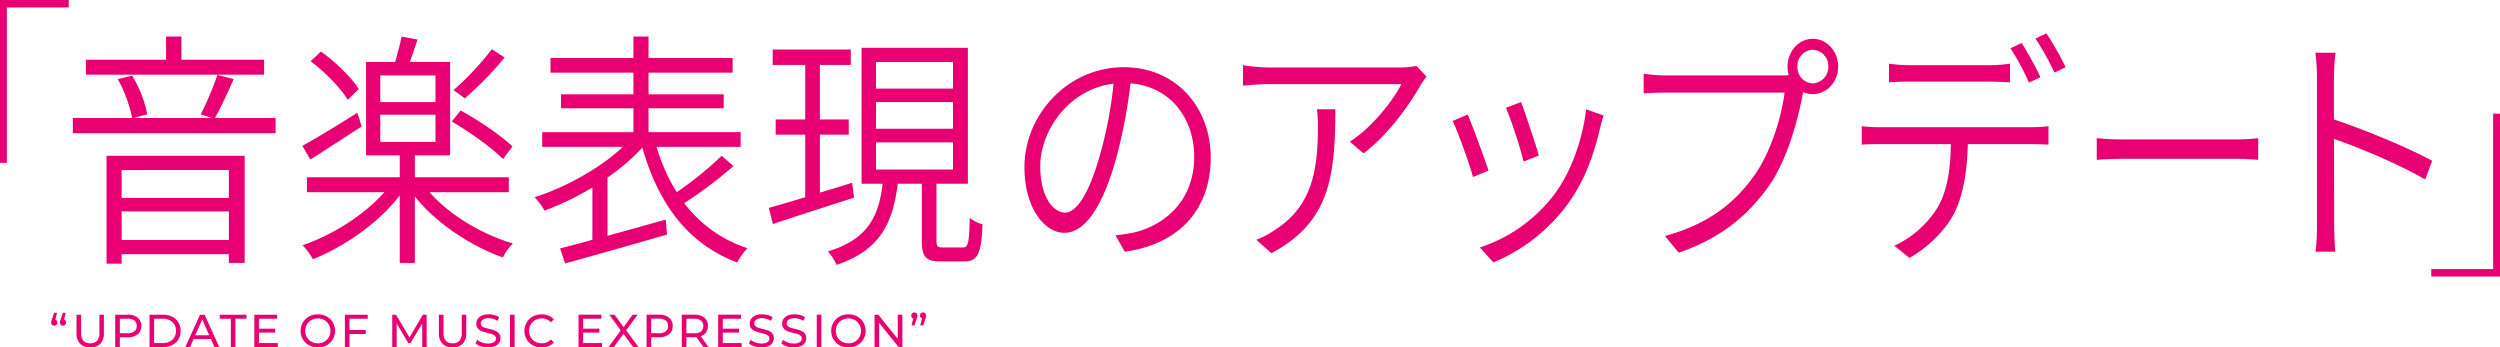 <svg xmlns="http://www.w3.org/2000/svg" width="880" height="122.303" viewBox="0 0 880 122.303">
  <g id="グループ化_40" data-name="グループ化 40" transform="translate(-520 -1544)">
    <path id="therme" d="M1043.083-739.036H1021.31v54.692h-2.419v-57.323h24.192Zm72.816,38.9v5.347h-71.37v-5.347h20.887a47.609,47.609,0,0,0-5.081-13.673l5.081-1.227a42.582,42.582,0,0,1,5.323,13.586l-4.677,1.315h27.419l-3.951-1.227a109.679,109.679,0,0,0,5.886-13.936l5.727,1.49c-2.1,4.733-4.516,10.08-6.613,13.673Zm-4.032-15.251h-62.741v-5.259h28.225V-728.8h5.4v8.151h29.112Zm-55.483,28.574h48.629v37.689h-5.565v-3.068h-37.742v3.331h-5.323Zm5.323,5V-672h37.742v-9.817Zm37.742,24.63v-10.08h-37.742v10.08Zm28.7-28.311-2.824-4.821c4.919-2.717,12.258-7.187,19.354-11.657l1.533,4.821Zm41.934,11.482c7.016,8.064,18.467,14.813,29.354,18.056a18.986,18.986,0,0,0-3.549,4.908c-11.29-4.032-23.467-12.008-30.966-21.474v23.4H1159.6v-23.753c-7.419,9.729-19.676,18.143-30.563,22.438a23.394,23.394,0,0,0-3.628-4.908c10.322-3.506,21.693-10.606,28.789-18.669H1126.94v-5.259H1159.6v-7.713h-11.854v-32.869h10.241c.807-2.892,1.774-6.4,2.258-8.94l5.645,1.052c-.967,2.717-1.855,5.522-2.741,7.889h14.192v32.869h-12.418v7.713h33.063v5.259Zm-28.791-32.518c-2.419-4.12-8.064-9.817-13.063-13.586l3.628-3.418c5.081,3.681,10.807,9.116,13.306,13.235Zm11.452.789h19.435v-9.379h-19.435Zm0,14.024h19.435v-9.554h-19.435Zm43.226,6.048c-3.871-3.944-11.775-9.554-18.065-13.235l3.146-3.857c6.29,3.418,14.273,8.853,18.226,12.621Zm.564-35.761a116.869,116.869,0,0,1-14.033,14.375l-3.951-2.892a104.055,104.055,0,0,0,13.469-14.375Zm80.557,38.215a155.412,155.412,0,0,1-17.338,13.06,45.475,45.475,0,0,0,22.257,15.865,24,24,0,0,0-3.629,5c-17.017-6.311-27.741-20.422-33.386-40.406a73.422,73.422,0,0,1-12.258,10.518v20.51c6.453-1.753,13.548-3.769,20.484-5.7l.484,5.259c-12.661,3.681-26.371,7.538-35.887,10.167l-1.774-5.259c3.226-.877,7.1-1.841,11.37-3.068v-18.406a98.1,98.1,0,0,1-16.854,8.151,25.334,25.334,0,0,0-3.467-4.733c10.564-3.331,23.063-10.167,31.048-17.705h-28.387v-5.171h32.1v-8.414h-25.483v-4.908h25.483v-7.625h-29.193v-5.17h29.193V-728.8h5.324v7.539h29.6v5.17h-29.6v7.625h26.451v4.908h-26.451v8.414h32.418v5.171H1250a65.018,65.018,0,0,0,7.1,15.952,121.536,121.536,0,0,0,15.806-12.8Zm42.411,11.132c-10.16,3.243-20.805,6.661-28.547,9.291l-1.453-5.7c3.549-.964,7.984-2.279,12.822-3.769v-22h-10.4v-5.347h10.4v-19.2h-11.451v-5.433h27.5v5.433H1307.49v19.2h10.161v5.347H1307.49v20.422c3.709-1.139,7.581-2.279,11.37-3.506Zm38.226,17.53c1.936,0,2.339-1.4,2.5-10.43a12.428,12.428,0,0,0,4.516,2.279c-.4,10.518-1.774,13.06-6.452,13.06h-8.145c-5.483,0-6.774-1.578-6.774-7.45v-19.9h-8.468c-1.774,13.936-6.21,23.4-21.531,28.574a17.865,17.865,0,0,0-3.065-4.733c14.032-4.295,17.9-12.271,19.274-23.841h-7.419v-47.857h37.418v47.857h-11.047v19.9c0,2.1.241,2.542,2.419,2.542Zm-30.483-55.921h27.1v-9.378h-27.1Zm0,14.112h27.1v-9.379h-27.1Zm0,14.375h27.1v-9.554h-27.1Zm87.573,28.924-3.307-5.785a58.926,58.926,0,0,0,6.854-1.052c10.323-2.542,20.887-10.956,20.887-26.558,0-13.323-8.145-24.717-22.418-25.857A185.464,185.464,0,0,1,1412-686.723c-4.92,18.056-11.29,27-18.468,27-6.855,0-14.032-8.59-14.032-23.052,0-18.757,15.484-35.235,34.919-35.235,18.709,0,30.644,14.375,30.644,31.817C1445.061-667.791,1433.772-655.7,1414.821-653.066Zm-21.048-13.761c3.79,0,8.386-5.873,12.581-21.3a143.853,143.853,0,0,0,4.516-24.1c-15.807,1.928-25.807,16.653-25.807,29.012C1385.063-671.823,1389.982-666.827,1393.773-666.827Zm125.235-45.052c-3.146,5.785-10.807,17.179-20.161,24.191l-4.839-4.12c7.58-4.733,15.4-14.55,18.145-20.247h-46.693c-2.9,0-5.966.263-9.031.526v-7.187a61.69,61.69,0,0,0,9.031.789h46.855a30.588,30.588,0,0,0,5.161-.525l3.548,3.68C1520.458-713.982,1519.572-712.754,1519.007-711.879Zm-52.58,59.339-5.323-4.733a30.522,30.522,0,0,0,7.016-3.769c12.9-8.414,14.677-21.474,14.677-36.112a52.625,52.625,0,0,0-.322-6.048h6.451C1488.926-679.1,1486.75-663.408,1466.427-652.54Zm76.446-29.1-5.484,2.279c-1.209-4.558-5.645-16.829-7.178-19.721l5.323-2.279C1537.065-697.767,1541.34-686.11,1542.873-681.64Zm39.354-15.426c-2.178,9.729-5.646,19.2-11.452,27.171a61.95,61.95,0,0,1-26.209,20.6l-4.758-5.259a53.956,53.956,0,0,0,26.129-18.582c5.807-7.713,9.919-18.845,11.29-30.064l6.129,2.191C1582.871-699.432,1582.549-698.118,1582.227-697.066ZM1560.532-686.9l-5.322,2.1a161.339,161.339,0,0,0-6.21-18.932l5.322-2.016C1555.615-702.237,1559.566-690.667,1560.532-686.9Zm96.445-41.108c4.919,0,8.951,4.382,8.951,9.817,0,5.348-4.032,9.641-8.951,9.641a8.722,8.722,0,0,1-3.387-.7c-.08.263-.08.526-.161.789-1.694,9.291-5.645,23.578-12.016,32.43-7.339,10.255-16.774,18.231-31.612,23.315l-4.839-5.873c15.564-4.295,24.6-11.745,31.37-21.211,5.807-8.064,9.677-20.685,10.724-29.275H1605.2c-3.145,0-5.724.175-7.741.263v-6.923a53.1,53.1,0,0,0,7.823.613h40.967a20.878,20.878,0,0,0,2.258-.088,12.077,12.077,0,0,1-.4-2.98C1648.106-723.624,1652.057-728.006,1656.977-728.006Zm0,15.689a5.717,5.717,0,0,0,5.483-5.873,5.74,5.74,0,0,0-5.483-5.959,5.678,5.678,0,0,0-5.4,5.959A5.654,5.654,0,0,0,1656.977-712.317Zm24.107,15.426h52.741a50.531,50.531,0,0,0,6.129-.351v6.486c-1.694-.088-4.194-.175-6.129-.175h-22.258c-.242,9.466-1.532,17.705-4.758,24.279-2.983,5.785-9.032,12.008-15.806,15.777l-5.323-4.295A35.136,35.136,0,0,0,1701-668.755c3.548-6.223,4.436-13.761,4.6-22.175h-24.516c-2.42,0-4.678,0-6.855.175v-6.486A56.268,56.268,0,0,0,1681.084-696.891Zm9.838-21.825h28.145a51.662,51.662,0,0,0,7.339-.526v6.574c-2.338-.174-5.08-.262-7.339-.262H1691c-2.661,0-5.162.088-7.177.262v-6.574A59,59,0,0,0,1690.922-718.715Zm46.21,4.207-4.033,1.928a91.1,91.1,0,0,0-6.531-12.1l3.95-1.84A116.776,116.776,0,0,1,1737.132-714.508Zm8.87-3.506-3.953,1.928a87.427,87.427,0,0,0-6.693-12.008l3.871-1.841A108.806,108.806,0,0,1,1746-718.014Zm20.639,25.418h39.529a62.111,62.111,0,0,0,7.617-.438v7.626c-1.436-.088-4.311-.351-7.545-.351h-39.6c-3.953,0-7.547.175-9.7.351v-7.626A86.918,86.918,0,0,0,1766.641-692.6Zm67.82-21.65a67.935,67.935,0,0,0-.564-8.853h7.1a84.485,84.485,0,0,0-.565,8.853v14.637c10.645,3.506,25.887,9.817,34.6,14.55l-2.5,6.574c-8.789-5.171-23.144-11.219-32.1-14.287.08,13.5.08,27.259.08,29.626,0,2.8.162,7.275.4,10.08h-6.936a79.15,79.15,0,0,0,.484-10.08Zm40.236,67.281h21.775v-54.693h2.419v57.323H1874.7Z" transform="translate(-498.891 2285.667)" fill="#e80072"/>
    <path id="Update_of_Music_Expression" data-name="Update of Music Expression" d="M1926.845-796.345a1.088,1.088,0,0,1,.179.635,1.078,1.078,0,0,1-.309.8,1.037,1.037,0,0,1-.764.309,1.043,1.043,0,0,1-.781-.317,1.083,1.083,0,0,1-.309-.789,1.967,1.967,0,0,1,.057-.464,5.854,5.854,0,0,1,.236-.691l.765-2.279h1.026l-.6,2.425A.99.99,0,0,1,1926.845-796.345Zm3.076,0a1.092,1.092,0,0,1,.179.635,1.081,1.081,0,0,1-.309.8,1.038,1.038,0,0,1-.765.309,1.044,1.044,0,0,1-.781-.317,1.083,1.083,0,0,1-.309-.789,1.956,1.956,0,0,1,.057-.464,5.763,5.763,0,0,1,.236-.691l.765-2.279h1.026l-.6,2.425A.992.992,0,0,1,1929.921-796.345Zm5.142,8.1a5.144,5.144,0,0,1-1.27-3.743v-6.477h1.628v6.412q0,3.662,3.206,3.662a3.085,3.085,0,0,0,2.392-.9,3.965,3.965,0,0,0,.83-2.758v-6.412h1.579v6.477a5.14,5.14,0,0,1-1.269,3.751,4.746,4.746,0,0,1-3.549,1.294A4.725,4.725,0,0,1,1935.063-788.24Zm20.277-9.163a3.587,3.587,0,0,1,1.269,2.913,3.585,3.585,0,0,1-1.269,2.913,5.276,5.276,0,0,1-3.483,1.058h-2.815v3.45h-1.628v-11.392h4.443A5.278,5.278,0,0,1,1955.34-797.4Zm-1.172,4.809a2.3,2.3,0,0,0,.815-1.9,2.3,2.3,0,0,0-.815-1.9,3.67,3.67,0,0,0-2.359-.659h-2.766v5.11h2.766A3.669,3.669,0,0,0,1954.168-792.594Zm5.322-5.867h4.8a6.945,6.945,0,0,1,3.207.716,5.261,5.261,0,0,1,2.172,2.01,5.681,5.681,0,0,1,.773,2.97,5.681,5.681,0,0,1-.773,2.97,5.259,5.259,0,0,1-2.172,2.01,6.943,6.943,0,0,1-3.207.716h-4.8Zm4.7,9.976a5.269,5.269,0,0,0,2.432-.537,3.877,3.877,0,0,0,1.619-1.505,4.329,4.329,0,0,0,.57-2.238,4.331,4.331,0,0,0-.57-2.238,3.883,3.883,0,0,0-1.619-1.505,5.273,5.273,0,0,0-2.432-.537h-3.076v8.56Zm16.892-1.432h-6.054l-1.253,2.848H1972.1l5.159-11.392h1.611l5.175,11.392h-1.709Zm-.569-1.3-2.458-5.582-2.458,5.582Zm7.6-5.826h-3.906v-1.416h9.423v1.416h-3.906v9.976h-1.612Zm16.535,8.56v1.416h-8.267v-11.392h8.039v1.416h-6.412v3.5h5.712v1.383h-5.712v3.678Zm11,.789a5.593,5.593,0,0,1-2.172-2.091,5.737,5.737,0,0,1-.79-2.978,5.738,5.738,0,0,1,.79-2.978,5.6,5.6,0,0,1,2.172-2.091,6.368,6.368,0,0,1,3.109-.757,6.332,6.332,0,0,1,3.091.757,5.559,5.559,0,0,1,2.165,2.083,5.774,5.774,0,0,1,.781,2.986,5.774,5.774,0,0,1-.781,2.986,5.56,5.56,0,0,1-2.165,2.083,6.332,6.332,0,0,1-3.091.757A6.369,6.369,0,0,1,2015.652-787.7Zm5.362-1.261a4.175,4.175,0,0,0,1.579-1.571,4.4,4.4,0,0,0,.578-2.238,4.4,4.4,0,0,0-.578-2.238,4.177,4.177,0,0,0-1.579-1.57,4.476,4.476,0,0,0-2.254-.569,4.565,4.565,0,0,0-2.271.569,4.15,4.15,0,0,0-1.595,1.57,4.4,4.4,0,0,0-.578,2.238,4.393,4.393,0,0,0,.578,2.238,4.148,4.148,0,0,0,1.595,1.571,4.567,4.567,0,0,0,2.271.569A4.478,4.478,0,0,0,2021.014-788.956Zm8.878-8.089v3.971h5.712v1.4h-5.712v4.606h-1.628v-11.392h8.039v1.416Zm25.6,9.976-.016-8.3-4.117,6.917h-.749l-4.117-6.868v8.251h-1.562v-11.392h1.334l4.752,8.007,4.687-8.007h1.334l.017,11.392Zm7.127-1.172a5.146,5.146,0,0,1-1.269-3.743v-6.477h1.628v6.412q0,3.662,3.205,3.662a3.086,3.086,0,0,0,2.393-.9,3.969,3.969,0,0,0,.83-2.758v-6.412h1.579v6.477a5.141,5.141,0,0,1-1.27,3.751,4.746,4.746,0,0,1-3.548,1.294A4.728,4.728,0,0,1,2062.617-788.24Zm13.516.9a5.088,5.088,0,0,1-1.88-1.033l.6-1.269a4.978,4.978,0,0,0,1.668.952,6.126,6.126,0,0,0,2.091.366,3.765,3.765,0,0,0,2.116-.48,1.479,1.479,0,0,0,.7-1.278,1.259,1.259,0,0,0-.383-.952,2.554,2.554,0,0,0-.944-.561q-.562-.2-1.586-.439a16.3,16.3,0,0,1-2.075-.618,3.425,3.425,0,0,1-1.351-.952,2.538,2.538,0,0,1-.562-1.733,2.929,2.929,0,0,1,.48-1.644,3.3,3.3,0,0,1,1.456-1.172,5.9,5.9,0,0,1,2.425-.44,7.69,7.69,0,0,1,1.986.26,5.286,5.286,0,0,1,1.676.749l-.537,1.3a5.9,5.9,0,0,0-1.53-.692,5.713,5.713,0,0,0-1.595-.236,3.513,3.513,0,0,0-2.075.5,1.545,1.545,0,0,0-.692,1.3,1.246,1.246,0,0,0,.391.952,2.706,2.706,0,0,0,.969.57,15.034,15.034,0,0,0,1.57.431,15.881,15.881,0,0,1,2.067.618,3.474,3.474,0,0,1,1.343.944,2.484,2.484,0,0,1,.562,1.709,2.909,2.909,0,0,1-.488,1.635,3.277,3.277,0,0,1-1.481,1.172,6.127,6.127,0,0,1-2.442.431A7.783,7.783,0,0,1,2076.133-787.337Zm10.244-11.123H2088v11.392h-1.626Zm8.031,10.765a5.565,5.565,0,0,1-2.157-2.083,5.773,5.773,0,0,1-.781-2.986,5.773,5.773,0,0,1,.781-2.986,5.551,5.551,0,0,1,2.165-2.083,6.335,6.335,0,0,1,3.092-.757,6.456,6.456,0,0,1,2.441.448,5,5,0,0,1,1.888,1.327l-1.058,1.025a4.245,4.245,0,0,0-3.206-1.35,4.64,4.64,0,0,0-2.294.569,4.131,4.131,0,0,0-1.6,1.57,4.394,4.394,0,0,0-.577,2.238,4.392,4.392,0,0,0,.577,2.238,4.129,4.129,0,0,0,1.6,1.571,4.642,4.642,0,0,0,2.294.569,4.251,4.251,0,0,0,3.206-1.367l1.058,1.025a5.064,5.064,0,0,1-1.9,1.334,6.424,6.424,0,0,1-2.45.456A6.289,6.289,0,0,1,2094.409-787.7Zm24.354-.789v1.416H2110.5v-11.392h8.039v1.416h-6.411v3.5h5.712v1.383h-5.712v3.678Zm10.968,1.416-3.417-4.7-3.368,4.7h-1.872l4.281-5.843-4.02-5.549h1.855l3.19,4.377,3.157-4.377h1.773l-4.019,5.5,4.312,5.891Zm12.646-10.334a3.589,3.589,0,0,1,1.269,2.913,3.587,3.587,0,0,1-1.269,2.913,5.278,5.278,0,0,1-3.482,1.058h-2.816v3.45h-1.627v-11.392h4.443A5.28,5.28,0,0,1,2142.376-797.4Zm-1.172,4.809a2.3,2.3,0,0,0,.813-1.9,2.3,2.3,0,0,0-.813-1.9,3.674,3.674,0,0,0-2.36-.659h-2.766v5.11h2.766A3.674,3.674,0,0,0,2141.2-792.594Zm13.263,5.525-2.457-3.5c-.3.021-.543.033-.716.033h-2.816v3.466h-1.627v-11.392h4.443a5.275,5.275,0,0,1,3.482,1.057,3.586,3.586,0,0,1,1.27,2.913,3.818,3.818,0,0,1-.651,2.246,3.678,3.678,0,0,1-1.855,1.351l2.7,3.824Zm-.862-5.517a2.322,2.322,0,0,0,.813-1.9,2.3,2.3,0,0,0-.813-1.9,3.675,3.675,0,0,0-2.361-.659h-2.766v5.127h2.766A3.643,3.643,0,0,0,2153.605-792.586Zm14.321,4.1v1.416h-8.268v-11.392h8.04v1.416h-6.412v3.5H2167v1.383h-5.712v3.678Zm4.451,1.147a5.089,5.089,0,0,1-1.88-1.033l.6-1.269a4.967,4.967,0,0,0,1.668.952,6.126,6.126,0,0,0,2.091.366,3.765,3.765,0,0,0,2.116-.48,1.479,1.479,0,0,0,.7-1.278,1.26,1.26,0,0,0-.382-.952,2.559,2.559,0,0,0-.944-.561q-.562-.2-1.587-.439a16.325,16.325,0,0,1-2.075-.618,3.427,3.427,0,0,1-1.351-.952,2.542,2.542,0,0,1-.561-1.733,2.935,2.935,0,0,1,.48-1.644,3.3,3.3,0,0,1,1.456-1.172,5.9,5.9,0,0,1,2.425-.44,7.684,7.684,0,0,1,1.986.26,5.288,5.288,0,0,1,1.676.749l-.537,1.3a5.916,5.916,0,0,0-1.531-.692,5.708,5.708,0,0,0-1.595-.236,3.512,3.512,0,0,0-2.075.5,1.544,1.544,0,0,0-.692,1.3,1.246,1.246,0,0,0,.391.952,2.7,2.7,0,0,0,.968.57,15.027,15.027,0,0,0,1.57.431,15.891,15.891,0,0,1,2.067.618,3.478,3.478,0,0,1,1.343.944,2.486,2.486,0,0,1,.562,1.709,2.913,2.913,0,0,1-.488,1.635,3.274,3.274,0,0,1-1.482,1.172,6.12,6.12,0,0,1-2.441.431A7.786,7.786,0,0,1,2172.377-787.337Zm11.408,0a5.084,5.084,0,0,1-1.88-1.033l.6-1.269a4.977,4.977,0,0,0,1.668.952,6.125,6.125,0,0,0,2.091.366,3.763,3.763,0,0,0,2.115-.48,1.479,1.479,0,0,0,.7-1.278,1.261,1.261,0,0,0-.383-.952,2.552,2.552,0,0,0-.944-.561q-.561-.2-1.586-.439a16.348,16.348,0,0,1-2.075-.618,3.424,3.424,0,0,1-1.351-.952,2.539,2.539,0,0,1-.562-1.733,2.935,2.935,0,0,1,.48-1.644,3.306,3.306,0,0,1,1.457-1.172,5.905,5.905,0,0,1,2.425-.44,7.686,7.686,0,0,1,1.986.26,5.288,5.288,0,0,1,1.676.749l-.538,1.3a5.9,5.9,0,0,0-1.528-.692,5.725,5.725,0,0,0-1.6-.236,3.51,3.51,0,0,0-2.075.5,1.544,1.544,0,0,0-.691,1.3,1.245,1.245,0,0,0,.39.952,2.713,2.713,0,0,0,.968.57,15.012,15.012,0,0,0,1.571.431,15.906,15.906,0,0,1,2.066.618,3.484,3.484,0,0,1,1.343.944,2.486,2.486,0,0,1,.562,1.709,2.9,2.9,0,0,1-.489,1.635,3.267,3.267,0,0,1-1.48,1.172,6.124,6.124,0,0,1-2.441.431A7.783,7.783,0,0,1,2183.786-787.337Zm10.569-11.123h1.627v11.392h-1.627Zm8.056,10.765a5.6,5.6,0,0,1-2.173-2.091,5.736,5.736,0,0,1-.789-2.978,5.738,5.738,0,0,1,.789-2.978,5.6,5.6,0,0,1,2.173-2.091,6.368,6.368,0,0,1,3.108-.757,6.334,6.334,0,0,1,3.092.757,5.55,5.55,0,0,1,2.165,2.083,5.768,5.768,0,0,1,.781,2.986,5.768,5.768,0,0,1-.781,2.986,5.552,5.552,0,0,1-2.165,2.083,6.335,6.335,0,0,1-3.092.757A6.368,6.368,0,0,1,2202.41-787.7Zm5.363-1.261a4.184,4.184,0,0,0,1.579-1.571,4.4,4.4,0,0,0,.577-2.238,4.4,4.4,0,0,0-.577-2.238,4.187,4.187,0,0,0-1.579-1.57,4.478,4.478,0,0,0-2.254-.569,4.563,4.563,0,0,0-2.27.569,4.146,4.146,0,0,0-1.6,1.57,4.4,4.4,0,0,0-.577,2.238,4.394,4.394,0,0,0,.577,2.238,4.143,4.143,0,0,0,1.6,1.571,4.565,4.565,0,0,0,2.27.569A4.48,4.48,0,0,0,2207.773-788.956Zm16.722-9.5v11.392h-1.335l-6.835-8.5v8.5H2214.7v-11.392h1.334l6.835,8.495v-8.495Zm4.987-.464a1.1,1.1,0,0,1,.3.789,2.3,2.3,0,0,1-.049.48,4.92,4.92,0,0,1-.211.675l-.781,2.278h-1.025l.6-2.425a1.024,1.024,0,0,1-.5-.382,1.072,1.072,0,0,1-.187-.627,1.082,1.082,0,0,1,.309-.8,1.062,1.062,0,0,1,.782-.309A1,1,0,0,1,2229.482-798.924Zm3.076,0a1.1,1.1,0,0,1,.3.789,2.315,2.315,0,0,1-.049.48,5,5,0,0,1-.211.675l-.781,2.278h-1.025l.6-2.425a1.02,1.02,0,0,1-.5-.382,1.073,1.073,0,0,1-.187-.627,1.081,1.081,0,0,1,.309-.8,1.061,1.061,0,0,1,.782-.309A1,1,0,0,1,2232.558-798.924Z" transform="translate(-1386.859 2453.242)" fill="#e80072"/>
  </g>
</svg>
